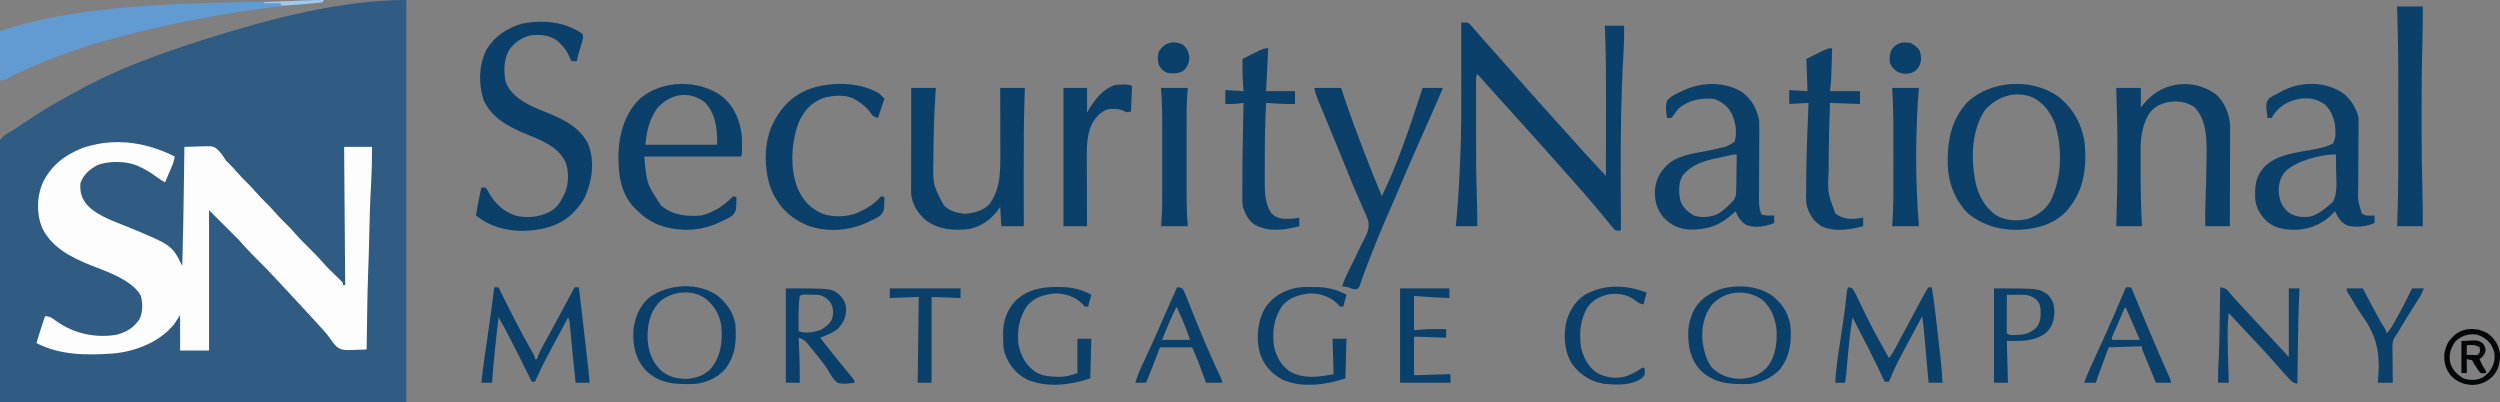 <?xml version="1.0" encoding="UTF-8"?>
<svg xmlns="http://www.w3.org/2000/svg" version="1.1" width="2332" height="375">
  <rect width="100%" height="100%" fill="#808080" stroke="none"/>
  <path d="M0 0 C0 123.75 0 247.5 0 375 C-125.07 375 -250.14 375 -379 375 C-379.268 334.946 -379.536 294.892 -379.812 253.625 C-379.931 240.978 -380.049 228.33 -380.171 215.299 C-380.23 199.856 -380.23 199.856 -380.241 192.627 C-380.253 187.576 -380.302 182.528 -380.372 177.478 C-380.462 171.034 -380.488 164.592 -380.47 158.146 C-380.474 155.783 -380.5 153.42 -380.55 151.057 C-380.927 132.483 -380.927 132.483 -376.217 127.477 C-373.092 124.8 -369.643 122.906 -366 121 C-363.987 119.635 -361.987 118.252 -360.008 116.84 C-358.051 115.533 -356.09 114.232 -354.125 112.938 C-353.082 112.247 -352.039 111.557 -350.964 110.845 C-343.103 105.668 -335.181 100.655 -327 96 C-326.318 95.612 -325.637 95.224 -324.935 94.824 C-320.408 92.258 -315.858 89.738 -311.289 87.249 C-309.806 86.44 -308.326 85.627 -306.848 84.81 C-269.618 64.258 -229.412 49.868 -189 37 C-187.237 36.438 -187.237 36.438 -185.439 35.865 C-127.79 17.7 -60.905 0 0 0 Z " fill="#305C83" transform="translate(379,0)"></path>
  <path d="M0 0 C-0.598 3.435 -1.475 6.442 -2.848 9.645 C-3.384 10.906 -3.384 10.906 -3.932 12.193 C-4.305 13.058 -4.678 13.922 -5.062 14.812 C-5.44 15.696 -5.817 16.58 -6.205 17.49 C-7.132 19.662 -8.064 21.832 -9 24 C-12.366 22.379 -15.149 20.456 -18.125 18.188 C-23.2 14.467 -28.211 11.461 -34 9 C-34.708 8.68 -35.415 8.361 -36.145 8.031 C-46.325 4.18 -61.683 4.059 -71.895 7.891 C-79.332 11.809 -85.297 16.89 -88 25 C-88.563 33.31 -86.917 39.151 -81.408 45.537 C-71.523 55.811 -55.833 60.691 -43 66 C-2.654 82.692 -2.654 82.692 7 102 C7.776 76.004 8.208 50.005 8.562 24 C8.574 23.185 8.585 22.37 8.596 21.531 C8.734 11.354 8.869 1.177 9 -9 C13.348 -9.177 17.696 -9.284 22.047 -9.379 C23.274 -9.43 24.501 -9.481 25.765 -9.533 C36.009 -9.7 36.009 -9.7 40.335 -6.171 C43.384 -3.119 45.658 0.392 48 4 C49.228 5.312 50.493 6.593 51.812 7.812 C54.101 10.057 56.226 12.378 58.312 14.812 C61.076 18.023 63.986 21.023 67 24 C69.931 26.896 72.764 29.802 75.438 32.938 C78.302 36.289 81.363 39.406 84.5 42.5 C87.595 45.553 90.619 48.623 93.438 51.938 C96.896 55.997 100.658 59.717 104.474 63.437 C107.217 66.132 109.806 68.896 112.312 71.812 C116.316 76.441 120.638 80.712 125 85 C129.941 89.858 134.712 94.753 139.227 100.009 C143.138 104.401 147.437 108.433 151.654 112.527 C152.69 113.546 152.69 113.546 153.746 114.586 C154.372 115.195 154.998 115.804 155.642 116.431 C157 118 157 118 157 120 C157.66 120 158.32 120 159 120 C158.505 56.145 158.505 56.145 158 -9 C166.58 -9 175.16 -9 184 -9 C184.089 2.14 183.825 13.171 183.202 24.29 C182.224 41.935 181.661 59.57 181.342 77.238 C181.172 86.425 180.908 95.597 180.508 104.777 C179.885 119.332 179.674 133.892 179.468 148.457 C179.416 152.032 179.361 155.607 179.307 159.182 C179.201 166.121 179.099 173.061 179 180 C175.148 180.175 171.296 180.281 167.441 180.375 C166.356 180.425 165.27 180.476 164.152 180.527 C158.859 180.624 155.051 180.682 150.859 177.203 C148.246 174.593 146.105 171.673 144.07 168.598 C142.711 166.569 141.147 164.799 139.5 163 C138.969 162.386 138.438 161.773 137.891 161.141 C134.364 157.148 130.722 153.259 127.102 149.352 C124.263 146.288 121.442 143.208 118.625 140.125 C112.756 133.713 106.827 127.357 100.884 121.014 C98.958 118.955 97.035 116.891 95.113 114.828 C87.718 106.909 80.226 99.116 72.491 91.528 C68.072 87.169 64.115 82.702 60 78 C50.76 68.76 41.52 59.52 32 50 C32 93.23 32 136.46 32 181 C23.09 181 14.18 181 5 181 C5 170.11 5 159.22 5 148 C3.02 150.97 1.04 153.94 -1 157 C-14.44 173.127 -36.351 181.719 -56.906 183.684 C-81.224 185.462 -106.885 185.592 -129 174 C-126.565 165.588 -123.799 157.296 -121 149 C-116.145 149 -114.157 150.813 -110.438 153.562 C-94.138 165.063 -75.004 169.318 -55.332 166.469 C-45.631 164.206 -38.825 160.254 -33 152 C-29.689 145.511 -29.616 136.453 -31.77 129.523 C-32.981 127.374 -34.282 125.77 -36 124 C-36.601 123.372 -37.201 122.744 -37.82 122.098 C-48.918 112.054 -64.609 106.898 -78.312 101.438 C-96.645 94.078 -115.251 84.729 -123.984 65.875 C-128.933 53.549 -128.652 37.821 -123.59 25.594 C-116.012 8.948 -103.238 -1.059 -86.488 -7.785 C-81.07 -9.672 -75.644 -10.993 -70 -12 C-69.269 -12.131 -68.538 -12.263 -67.785 -12.398 C-44.209 -15.747 -21.01 -10.609 0 0 Z " fill="#FDFDFE" transform="translate(163,146)"></path>
  <path d="M0 0 C5.78 -0.145 5.78 -0.145 7.763 1.158 C8.232 1.694 8.701 2.229 9.184 2.781 C9.715 3.372 10.246 3.963 10.794 4.571 C11.608 5.526 11.608 5.526 12.438 6.5 C13.296 7.466 13.296 7.466 14.171 8.452 C15.796 10.288 17.4 12.142 19 14 C19.687 14.779 20.374 15.557 21.082 16.359 C22.171 17.593 23.253 18.833 24.328 20.078 C26.358 22.411 28.428 24.705 30.5 27 C33.764 30.617 36.988 34.264 40.188 37.938 C42.272 40.31 44.384 42.656 46.5 45 C49.764 48.617 52.988 52.264 56.188 55.938 C59.034 59.177 61.931 62.37 64.82 65.57 C66.691 67.656 68.539 69.758 70.375 71.875 C73.829 75.843 77.39 79.708 80.953 83.578 C84.066 86.964 87.112 90.399 90.125 93.875 C92.546 96.618 95.022 99.309 97.5 102 C100.539 105.3 103.562 108.609 106.5 112 C111.219 117.436 116.121 122.707 121 128 C122.102 129.197 123.203 130.393 124.305 131.59 C125.391 132.768 126.476 133.947 127.562 135.125 C128.331 135.96 128.331 135.96 129.116 136.811 C131.049 138.906 132.985 140.985 135 143 C135.023 129.471 135.041 115.942 135.052 102.414 C135.057 96.128 135.064 89.842 135.075 83.557 C135.123 56.686 135.156 29.85 134 3 C139.94 3 145.88 3 152 3 C152.142 11.887 151.897 20.657 151.344 29.527 C149.08 67.029 148.737 104.434 148.812 142 C148.815 143.285 148.818 144.571 148.82 145.895 C148.855 161.93 148.915 177.965 149 194 C146.657 194.149 146.657 194.149 144 194 C142.044 192.139 140.509 190.427 138.875 188.312 C137.903 187.109 136.93 185.906 135.957 184.703 C135.465 184.085 134.974 183.467 134.467 182.83 C132.22 180.028 129.892 177.296 127.562 174.562 C126.65 173.485 125.737 172.406 124.824 171.328 C117.652 162.871 110.463 154.441 103.012 146.227 C101.153 144.169 99.321 142.092 97.5 140 C94.863 136.972 92.19 133.981 89.5 131 C86.81 128.019 84.137 125.028 81.5 122 C77.389 117.283 73.193 112.644 69 108 C67.5 106.334 66 104.667 64.5 103 C63.758 102.175 63.015 101.35 62.25 100.5 C58.875 96.75 58.875 96.75 55.5 93 C54.382 91.759 54.382 91.759 53.242 90.492 C51.767 88.853 50.293 87.212 48.82 85.57 C44.699 80.98 40.551 76.416 36.375 71.875 C32.785 67.97 29.244 64.031 25.77 60.023 C22.227 55.973 18.607 51.992 15 48 C13.394 51.213 13.862 54.712 13.871 58.24 C13.869 59.095 13.867 59.949 13.865 60.829 C13.861 63.679 13.864 66.529 13.867 69.379 C13.867 71.382 13.866 73.385 13.864 75.388 C13.863 79.616 13.865 83.844 13.87 88.072 C13.875 93.388 13.872 98.704 13.866 104.02 C13.846 125.734 13.975 147.416 14.786 169.117 C15.036 176.081 15.035 183.032 15 190 C8.4 190 1.8 190 -5 190 C-4.567 185.483 -4.567 185.483 -4.125 180.875 C-3.154 170.075 -2.51 159.264 -1.938 148.438 C-1.897 147.697 -1.857 146.957 -1.816 146.195 C-1.559 141.399 -1.33 136.602 -1.122 131.804 C-1.038 129.884 -0.952 127.964 -0.863 126.044 C0.266 101.054 0.119 76.058 0.069 51.047 C0.058 45.274 0.054 39.5 0.049 33.727 C0.038 22.484 0.021 11.242 0 0 Z " fill="#0B406B" transform="translate(1363,21)"></path>
  <path d="M0 0 C1.098 1.688 1.098 1.688 0.91 4.465 C0.077 7.77 -0.86 11.005 -1.902 14.25 C-3.12 18.05 -4.2 21.757 -4.902 25.688 C-6.552 25.688 -8.202 25.688 -9.902 25.688 C-10.277 24.879 -10.653 24.071 -11.039 23.238 C-14.862 15.163 -14.862 15.163 -20.902 8.688 C-22.047 7.636 -22.047 7.636 -23.215 6.562 C-30.961 1.158 -38.673 0.782 -47.902 1.688 C-56.28 3.54 -63.597 8.647 -68.316 15.844 C-72.882 24.646 -73.21 35 -71.324 44.645 C-67.427 55.895 -57.429 62.492 -47.211 67.609 C-42.496 69.812 -37.661 71.731 -32.84 73.688 C-17.103 80.088 -1.043 87.736 6.203 104.199 C11.944 120.17 9.392 137.612 2.605 152.871 C0.029 157.684 -3.202 161.694 -6.902 165.688 C-7.473 166.313 -8.044 166.938 -8.633 167.582 C-21.294 179.964 -38.853 183.859 -55.965 184.062 C-72.076 183.87 -86.189 179.783 -98.902 169.688 C-98.166 163.972 -97.052 158.382 -95.84 152.75 C-95.56 151.438 -95.56 151.438 -95.275 150.1 C-94.82 147.962 -94.361 145.825 -93.902 143.688 C-92.582 143.688 -91.262 143.688 -89.902 143.688 C-88.445 145.594 -88.445 145.594 -87.09 148.188 C-80.977 158.98 -72.698 166.625 -60.574 170.215 C-48.435 172.362 -36.98 170.95 -26.59 164.062 C-22.084 160.397 -19.443 155.847 -16.902 150.688 C-16.39 149.674 -16.39 149.674 -15.867 148.641 C-12.389 140.292 -12.08 127.957 -15.527 119.562 C-16.62 117.528 -16.62 117.528 -17.902 115.688 C-18.303 115.079 -18.704 114.471 -19.117 113.844 C-27.269 103.07 -41.934 98.042 -54.031 92.938 C-69.688 86.314 -84.754 78.047 -91.902 61.688 C-96.722 46.315 -96.291 30.193 -89.43 15.543 C-81.879 2.779 -70.223 -5.171 -56.09 -9.188 C-36.938 -13.073 -16.334 -11.27 0 0 Z " fill="#0B406B" transform="translate(542.902,31.312)"></path>
  <path d="M0 0 C14.466 11.118 22.691 26.472 25.066 44.578 C26.964 65.989 24.285 86.962 10.383 104.148 C9.76 104.921 9.138 105.693 8.496 106.488 C-2.701 118.966 -18.58 123.392 -34.77 124.457 C-52.605 125.216 -69.316 120.88 -83.367 109.586 C-96.053 97.436 -102.286 80.54 -102.82 63.18 C-103.129 41.353 -99.687 22.186 -84.492 5.523 C-62.69 -15.062 -24.432 -17.284 0 0 Z M-67.805 12.461 C-80.584 31.409 -81.257 57.519 -77.03 79.408 C-74.223 92.281 -68.757 102.847 -58.02 110.672 C-49.258 116.057 -38.51 116.645 -28.594 114.492 C-19.446 111.52 -11.996 106.096 -6.961 97.844 C3.822 76.215 4.323 48.484 -2.719 25.562 C-6.871 14.927 -13.514 5.883 -23.93 0.773 C-40.705 -5.341 -56.052 0.037 -67.805 12.461 Z " fill="#0B406B" transform="translate(1919.617,89.852)"></path>
  <path d="M0 0 C8.032 7.171 12.373 17.757 13.18 28.369 C13.244 30.89 13.248 33.404 13.227 35.926 C13.227 36.873 13.228 37.821 13.228 38.797 C13.227 41.897 13.211 44.997 13.195 48.098 C13.192 50.26 13.189 52.421 13.187 54.583 C13.179 60.25 13.16 65.917 13.137 71.583 C13.117 77.375 13.108 83.167 13.098 88.959 C13.076 100.306 13.041 111.653 13 123 C5.41 123 -2.18 123 -10 123 C-10.079 114.338 -10.018 105.729 -9.641 97.075 C-9.132 85.319 -8.839 73.569 -8.768 61.803 C-8.756 60.171 -8.739 58.538 -8.717 56.906 C-8.515 41.546 -8.608 23.718 -20 12 C-27.982 6.467 -36.267 5.862 -45.727 7.461 C-53.247 9.44 -58.754 12.465 -62.98 19.117 C-69.192 30.487 -70.31 41.328 -70.23 54.172 C-70.23 55.411 -70.23 56.651 -70.229 57.928 C-70.226 60.543 -70.218 63.159 -70.206 65.774 C-70.188 69.697 -70.185 73.62 -70.186 77.543 C-70.164 92.726 -69.771 107.836 -69 123 C-76.92 123 -84.84 123 -93 123 C-92.929 121.067 -92.859 119.134 -92.786 117.143 C-92.15 98.948 -91.839 80.779 -91.87 62.573 C-91.875 59.179 -91.872 55.785 -91.866 52.392 C-91.838 32.909 -92.288 13.469 -93 -6 C-85.41 -6 -77.82 -6 -70 -6 C-70 -0.06 -70 5.88 -70 12 C-68.391 10.144 -66.782 8.287 -65.125 6.375 C-48.325 -12.253 -20.275 -14.899 0 0 Z " fill="#0B406B" transform="translate(2067,88)"></path>
  <path d="M0 0 C7.59 0 15.18 0 23 0 C22.856 2.163 22.711 4.326 22.562 6.555 C21.406 24.802 20.769 43.029 20.7 61.314 C20.692 63.506 20.678 65.698 20.659 67.89 C20.206 90.381 20.206 90.381 30.527 109.715 C36.031 115.012 42.377 116.584 49.812 117.438 C57.674 117.07 66.791 114.564 72.508 108.961 C83.723 94.223 83.154 76.758 83.098 59.18 C83.096 57.468 83.094 55.756 83.093 54.043 C83.09 49.569 83.08 45.094 83.069 40.619 C83.058 36.04 83.054 31.462 83.049 26.883 C83.038 17.922 83.021 8.961 83 0 C90.59 0 98.18 0 106 0 C105.929 2.033 105.857 4.066 105.783 6.161 C104.944 31.304 104.877 56.429 104.931 81.583 C104.942 86.955 104.946 92.327 104.951 97.699 C104.962 108.133 104.979 118.566 105 129 C98.07 129 91.14 129 84 129 C83.505 120.09 83.505 120.09 83 111 C82.01 112.361 81.02 113.722 80 115.125 C73.425 123.552 64.335 129.652 53.738 131.684 C39.23 133.36 24.927 132.196 13 123 C5.79 116.489 0.471 107.87 -0.123 97.946 C-0.122 97.212 -0.121 96.479 -0.12 95.723 C-0.122 94.876 -0.123 94.029 -0.124 93.156 C-0.121 92.235 -0.117 91.315 -0.114 90.366 C-0.114 89.39 -0.114 88.414 -0.114 87.409 C-0.113 84.184 -0.105 80.959 -0.098 77.734 C-0.096 75.498 -0.094 73.262 -0.093 71.025 C-0.09 65.14 -0.08 59.255 -0.069 53.369 C-0.058 47.363 -0.054 41.357 -0.049 35.352 C-0.038 23.568 -0.021 11.784 0 0 Z " fill="#0B406B" transform="translate(850,82)"></path>
  <path d="M0 0 C11.569 9.537 16.932 22.531 18.562 37.219 C18.691 40.158 18.703 43.09 18.688 46.031 C18.691 46.794 18.695 47.556 18.699 48.342 C18.689 53.965 18.689 53.965 17.562 56.219 C-12.137 56.219 -41.837 56.219 -72.438 56.219 C-70.243 81.542 -70.243 81.542 -56.75 102.031 C-45.75 110.997 -33.103 112.368 -19.438 111.219 C-15.468 110.358 -12.062 109.031 -8.438 107.219 C-7.674 106.868 -6.911 106.517 -6.125 106.156 C0.343 102.922 5.373 98.191 10.562 93.219 C12.047 93.714 12.047 93.714 13.562 94.219 C13.345 107.22 13.345 107.22 9.473 111.562 C6.583 113.43 3.718 114.846 0.562 116.219 C-0.589 116.77 -1.74 117.322 -2.926 117.891 C-20.841 126.114 -39.822 126.61 -58.438 120.219 C-67.252 116.795 -73.826 111.925 -80.438 105.219 C-81.012 104.654 -81.587 104.09 -82.18 103.508 C-95.163 89.717 -96.95 70.535 -96.526 52.584 C-95.848 34.542 -89.895 14.87 -76.438 2.219 C-55.773 -15.552 -21.675 -15.839 0 0 Z M-60.438 11.219 C-67.772 21.703 -70.293 32.627 -71.438 45.219 C-49.328 45.219 -27.218 45.219 -4.438 45.219 C-4.438 30.079 -5.513 16.456 -16.438 5.219 C-31.664 -5.675 -48.353 -2.184 -60.438 11.219 Z " fill="#0B406B" transform="translate(673.438,89.781)"></path>
  <path d="M0 0 C8.789 6.709 13.805 15.848 15.562 26.75 C15.64 29.36 15.669 31.941 15.644 34.55 C15.641 35.32 15.638 36.09 15.635 36.883 C15.628 38.549 15.618 40.215 15.607 41.88 C15.59 44.521 15.579 47.161 15.571 49.801 C15.547 57.307 15.511 64.812 15.467 72.317 C15.44 76.913 15.423 81.51 15.412 86.106 C15.405 87.853 15.396 89.6 15.382 91.347 C15.362 93.795 15.355 96.243 15.351 98.691 C15.338 99.763 15.338 99.763 15.325 100.858 C15.334 105.563 15.887 109.387 17.562 113.75 C20.445 114.711 22.261 114.856 25.25 114.812 C26.058 114.803 26.866 114.794 27.699 114.785 C28.314 114.774 28.929 114.762 29.562 114.75 C29.562 117.06 29.562 119.37 29.562 121.75 C21.406 125.068 12.102 126.757 3.562 123.625 C-1.652 120.366 -4.278 116.515 -6.438 110.75 C-6.994 111.269 -7.551 111.789 -8.125 112.324 C-20.549 123.678 -31.88 128.112 -48.824 127.969 C-59.084 127.348 -66.414 124.046 -73.562 116.688 C-80.15 108.951 -82.108 100.951 -81.762 90.898 C-80.65 80.102 -76.268 72.61 -68.004 65.633 C-57.689 58.065 -44.576 56.749 -32.331 54.332 C-28.307 53.523 -24.305 52.642 -20.312 51.688 C-19.114 51.408 -17.915 51.128 -16.68 50.84 C-13.069 49.626 -10.43 48.099 -7.438 45.75 C-4.653 37.396 -6.611 27.275 -10.25 19.438 C-13.914 12.742 -19.538 8.297 -26.812 6 C-38.766 4.862 -49.856 7.098 -59.438 14.75 C-61.426 17.081 -63.186 19.432 -64.867 21.992 C-65.385 22.572 -65.904 23.152 -66.438 23.75 C-67.757 23.75 -69.078 23.75 -70.438 23.75 C-71.259 18.435 -72.073 12.976 -70.438 7.75 C-66.99 3.268 -61.482 0.999 -56.438 -1.25 C-55.5 -1.697 -54.563 -2.145 -53.598 -2.605 C-36.759 -9.974 -15.641 -10.141 0 0 Z M-19.75 60.438 C-20.98 60.682 -22.211 60.926 -23.479 61.178 C-36.034 63.798 -47.511 67.19 -55.812 77.449 C-60.152 84.396 -59.522 93.746 -57.848 101.473 C-55.537 107.681 -50.969 111.327 -45.438 114.75 C-38.056 117.211 -29.921 116.394 -22.891 113.219 C-18.17 110.393 -14.237 106.703 -10.438 102.75 C-9.744 102.068 -9.051 101.386 -8.336 100.683 C-5.697 96.606 -5.835 93.274 -5.828 88.512 C-5.812 87.631 -5.795 86.75 -5.778 85.843 C-5.73 83.041 -5.708 80.24 -5.688 77.438 C-5.659 75.533 -5.629 73.629 -5.598 71.725 C-5.524 67.066 -5.474 62.409 -5.438 57.75 C-10.12 57.75 -15.184 59.492 -19.75 60.438 Z " fill="#0B406B" transform="translate(1625.438,86.25)"></path>
  <path d="M0 0 C6.624 6.064 11.258 13.115 13 22 C13.074 24.562 13.095 27.094 13.066 29.655 C13.059 30.805 13.059 30.805 13.052 31.977 C13.041 33.64 13.029 35.302 13.014 36.964 C12.992 39.6 12.978 42.237 12.966 44.873 C12.933 52.369 12.891 59.865 12.829 67.361 C12.791 71.95 12.768 76.538 12.754 81.127 C12.746 82.87 12.733 84.612 12.713 86.355 C12.413 99.011 12.413 99.011 16 111 C19.204 113.136 20.019 113.231 23.688 113.125 C24.496 113.107 25.304 113.089 26.137 113.07 C26.752 113.047 27.366 113.024 28 113 C28 115.31 28 117.62 28 120 C20.113 123.38 10.901 124.624 2.516 122.316 C-3.638 119.529 -6.088 114.875 -9 109 C-9.366 109.424 -9.732 109.848 -10.109 110.285 C-19.148 120.077 -30.494 125.288 -43.703 126.277 C-54.244 126.544 -63.868 125.648 -72.219 118.734 C-79.068 112.065 -83.327 104.782 -83.469 95.136 C-83.458 94.328 -83.448 93.52 -83.438 92.688 C-83.429 91.847 -83.421 91.006 -83.412 90.139 C-83.152 80.559 -80.572 73.722 -73.887 66.742 C-62.614 56.333 -45.973 54.369 -31.401 51.875 C-24.407 50.638 -17.393 49.21 -11 46 C-7.539 40.808 -8.395 34.071 -9 28 C-10.495 20.582 -13.028 13.892 -19 9 C-23.035 6.415 -27.195 4.469 -32 4 C-32.915 3.905 -32.915 3.905 -33.848 3.809 C-43.359 3.273 -53.027 6.316 -60.348 12.414 C-63.349 15.295 -66.124 18.248 -68 22 C-69.32 22 -70.64 22 -72 22 C-73.515 7.976 -73.515 7.976 -70.125 3.555 C-67.501 1.726 -64.901 0.343 -62 -1 C-60.778 -1.698 -60.778 -1.698 -59.531 -2.41 C-41.362 -12.527 -16.86 -12.645 0 0 Z M-55.41 72.066 C-60.446 78.191 -61.631 84.242 -61.312 92.074 C-60.523 99.464 -58.471 104.541 -52.871 109.559 C-46.465 114.494 -39.802 114.897 -32 114 C-24.971 112.123 -19.396 107.727 -14 103 C-13.01 102.134 -12.02 101.267 -11 100.375 C-5.944 91.843 -7.871 78.852 -7.938 69.188 C-7.942 67.911 -7.947 66.634 -7.951 65.318 C-7.963 62.212 -7.979 59.106 -8 56 C-22.165 56 -45.056 61.888 -55.41 72.066 Z " fill="#0B406B" transform="translate(2187,88)"></path>
  <path d="M0 0 C-0.33 0.66 -0.66 1.32 -1 2 C-3.47 2.385 -5.856 2.639 -8.344 2.824 C-9.954 2.963 -11.564 3.102 -13.175 3.241 C-14.039 3.313 -14.903 3.385 -15.794 3.459 C-53.802 6.667 -91.627 12.403 -129 20 C-129.736 20.15 -130.471 20.299 -131.229 20.453 C-187.387 31.937 -245.365 47.389 -296.516 73.816 C-299 75 -299 75 -302 75 C-302 59.82 -302 44.64 -302 29 C-215.473 0.158 -108.055 3.82 -14.746 0.332 C-13.828 0.298 -12.91 0.264 -11.964 0.228 C-7.974 0.085 -3.994 -0.044 0 0 Z " fill="#619BD2" transform="translate(302,0)"></path>
  <path d="M0 0 C8.25 0 16.5 0 25 0 C25.646 1.958 26.292 3.916 26.957 5.934 C33.093 24.355 39.771 42.531 46.812 60.625 C47.216 61.662 47.619 62.7 48.035 63.769 C52.888 76.236 57.85 88.652 63 101 C77.234 71.516 87.794 40.494 97.894 9.399 C98.915 6.261 99.957 3.13 101 0 C107.27 0 113.54 0 120 0 C114.798 12.297 109.445 24.511 103.97 36.688 C96.455 53.406 89.132 70.195 81.958 87.061 C79.47 92.907 76.962 98.744 74.449 104.578 C60.3 136.991 60.3 136.991 47.477 169.938 C47.069 171.061 46.662 172.184 46.242 173.341 C45.476 175.474 44.724 177.612 43.99 179.756 C43.654 180.695 43.319 181.634 42.973 182.602 C42.687 183.43 42.4 184.258 42.106 185.112 C41 187 41 187 39.025 187.83 C36.268 188.062 34.53 187.084 32 186 C30.008 185.624 28.008 185.28 26 185 C27.422 180.378 29.298 176.11 31.449 171.793 C32.14 170.386 32.831 168.979 33.521 167.572 C34.594 165.398 35.669 163.224 36.746 161.052 C38.861 156.778 40.926 152.484 42.953 148.167 C44.009 145.982 45.133 143.843 46.267 141.698 C49.401 135.479 51.972 130.186 50.016 123.137 C48.781 119.656 47.255 116.342 45.688 113 C45.026 111.471 44.37 109.94 43.72 108.406 C42.295 105.061 40.84 101.731 39.364 98.409 C36.845 92.697 34.488 86.925 32.152 81.137 C31.742 80.12 31.331 79.104 30.909 78.057 C30.07 75.979 29.232 73.901 28.393 71.823 C26.286 66.613 24.154 61.414 22.02 56.215 C21.392 54.685 21.392 54.685 20.751 53.124 C18.297 47.148 15.836 41.176 13.368 35.206 C11.866 31.574 10.368 27.941 8.869 24.307 C7.837 21.808 6.799 19.312 5.76 16.815 C5.138 15.309 4.516 13.803 3.895 12.297 C3.613 11.625 3.332 10.954 3.042 10.262 C1.611 6.778 0.748 3.741 0 0 Z " fill="#0B406B" transform="translate(1226,82)"></path>
  <path d="M0 0 C1.65 1.65 3.3 3.3 5 5 C3.02 10.94 1.04 16.88 -1 23 C-5.489 21.878 -5.694 21.479 -8.125 17.875 C-12.013 12.647 -16.412 9.289 -22 6 C-22.612 5.638 -23.225 5.276 -23.855 4.902 C-32.174 0.954 -43.839 2.008 -52.438 4.562 C-62.774 8.596 -69.013 15.181 -74 25 C-81.856 43.56 -83.55 68.859 -76.251 87.959 C-71.389 99.409 -64.668 107.172 -53.184 112.168 C-43.461 115.873 -30.569 115.461 -20.938 111.875 C-18.934 110.969 -16.952 110.012 -15 109 C-14.086 108.531 -13.172 108.062 -12.23 107.578 C-6.649 104.465 -2.251 100.758 2 96 C3.485 96.495 3.485 96.495 5 97 C4.782 110.001 4.782 110.001 0.91 114.344 C-1.98 116.211 -4.844 117.628 -8 119 C-9.151 119.552 -10.302 120.103 -11.488 120.672 C-28.345 128.409 -47.171 129.602 -65 124 C-82.292 117.124 -93.25 106.853 -100.746 89.492 C-107.507 70.663 -107.761 46.974 -99.284 28.722 C-91.446 12.825 -80.233 1.27 -63.146 -4.642 C-43.351 -10.896 -18.322 -10.462 0 0 Z " fill="#0B406B" transform="translate(820,87)"></path>
  <path d="M0 0 C7.92 0 15.84 0 24 0 C24.044 11.844 23.925 23.656 23.58 35.493 C22.987 56.191 22.843 76.878 22.87 97.584 C22.875 102.097 22.872 106.61 22.866 111.123 C22.844 131.767 23.051 152.391 23.651 173.028 C23.956 183.691 24.042 194.332 24 205 C16.08 205 8.16 205 0 205 C0.071 203.334 0.141 201.668 0.214 199.951 C1.346 169.966 1.152 139.959 1.129 109.958 C1.125 104.598 1.126 99.238 1.13 93.878 C1.214 46.929 1.214 46.929 0 0 Z " fill="#0B406B" transform="translate(2236,6)"></path>
  <path d="M0 0 C-0.66 13.2 -1.32 26.4 -2 40 C6.91 40 15.82 40 25 40 C25 43.96 25 47.92 25 52 C15.932 52.112 7.036 51.674 -2 51 C-2.819 68.543 -3.186 86.058 -3.185 103.62 C-3.188 107.553 -3.206 111.485 -3.225 115.418 C-3.228 117.956 -3.23 120.493 -3.23 123.031 C-3.238 124.189 -3.245 125.346 -3.252 126.538 C-3.225 136.187 -2.543 145.78 3 154 C8.427 159.162 12.857 159.154 20.035 159.102 C23.098 158.997 26.007 158.665 29 158 C29 160.64 29 163.28 29 166 C15.296 169.547 0.784 171.773 -12.211 164.816 C-18.342 160.793 -21.251 155.209 -23.549 148.366 C-24.22 144.849 -24.142 141.344 -24.133 137.777 C-24.135 136.527 -24.135 136.527 -24.137 135.252 C-24.139 132.48 -24.132 129.709 -24.125 126.938 C-24.124 125.988 -24.123 125.038 -24.122 124.06 C-24.096 99.702 -23.561 75.351 -23 51 C-24.895 51.244 -24.895 51.244 -26.828 51.494 C-31.259 52.066 -35.534 52.07 -40 52 C-40 47.71 -40 43.42 -40 39 C-34.39 39.33 -28.78 39.66 -23 40 C-23.247 36.752 -23.247 36.752 -23.5 33.438 C-24.057 25.616 -24.1 17.84 -24 10 C-21.814 8.893 -19.626 7.79 -17.438 6.688 C-16.828 6.379 -16.219 6.07 -15.592 5.752 C-4.148 0 -4.148 0 0 0 Z " fill="#0B406B" transform="translate(1183,45)"></path>
  <path d="M0 0 C-0.119 4.25 -0.244 8.5 -0.372 12.75 C-0.415 14.192 -0.457 15.634 -0.497 17.076 C-0.556 19.164 -0.619 21.252 -0.684 23.34 C-0.72 24.591 -0.757 25.843 -0.795 27.133 C-1.023 31.434 -1.524 35.718 -2 40 C7.24 40 16.48 40 26 40 C26 43.96 26 47.92 26 52 C12.14 51.505 12.14 51.505 -2 51 C-2.668 69.716 -3.123 88.405 -3.177 107.133 C-3.184 109.236 -3.194 111.338 -3.208 113.441 C-4.247 134.702 -4.247 134.702 3 154 C9.751 159.373 15.902 159.625 24.211 158.773 C25.812 158.545 27.407 158.277 29 158 C29 160.64 29 163.28 29 166 C16.299 169.243 2.402 171.686 -10 166 C-17.358 161.178 -20.968 155.545 -23.531 147.291 C-24.726 141.459 -24.193 135.194 -24.188 129.25 C-24.188 128.451 -24.189 127.651 -24.19 126.827 C-24.187 101.539 -23.022 76.264 -22 51 C-27.94 51.33 -33.88 51.66 -40 52 C-40 47.71 -40 43.42 -40 39 C-34.39 39.33 -28.78 39.66 -23 40 C-23.33 30.1 -23.66 20.2 -24 10 C-21.834 8.907 -19.669 7.814 -17.438 6.688 C-16.77 6.349 -16.103 6.011 -15.416 5.663 C-4.141 0 -4.141 0 0 0 Z " fill="#0B406B" transform="translate(1709,45)"></path>
  <path d="M0 0 C0.95 -0.003 1.9 -0.005 2.879 -0.008 C5.438 0.125 5.438 0.125 8.438 1.125 C8.107 9.045 7.777 16.965 7.438 25.125 C3.438 26.125 3.438 26.125 0.938 24.688 C-4.233 22.379 -8.987 22.348 -14.562 23.125 C-21.709 25.871 -26.42 31.493 -29.75 38.25 C-34.246 49.436 -33.835 61.302 -33.758 73.141 C-33.754 74.85 -33.751 76.559 -33.749 78.268 C-33.742 82.727 -33.722 87.185 -33.7 91.643 C-33.679 96.209 -33.67 100.774 -33.66 105.34 C-33.639 114.268 -33.604 123.197 -33.562 132.125 C-40.822 132.125 -48.083 132.125 -55.562 132.125 C-55.562 89.555 -55.562 46.985 -55.562 3.125 C-48.303 3.125 -41.042 3.125 -33.562 3.125 C-33.562 10.715 -33.562 18.305 -33.562 26.125 C-32.614 24.516 -31.665 22.907 -30.688 21.25 C-25.182 12.613 -17.826 3.728 -7.715 0.543 C-5.107 0.037 -2.656 -0.007 0 0 Z " fill="#0B406B" transform="translate(1047.562,78.875)"></path>
  <path d="M0 0 C1.77 0.077 1.77 0.077 4 1 C5.425 3.254 6.564 5.362 7.688 7.762 C8.027 8.456 8.366 9.15 8.716 9.865 C9.444 11.358 10.166 12.854 10.883 14.352 C12.753 18.261 14.668 22.149 16.578 26.039 C16.956 26.812 17.334 27.584 17.723 28.38 C20.905 34.866 24.258 41.238 27.75 47.562 C28.214 48.403 28.678 49.244 29.156 50.11 C30.432 52.41 31.715 54.705 33 57 C33.943 58.696 34.886 60.393 35.828 62.09 C36.245 62.84 36.662 63.59 37.091 64.363 C37.541 65.173 37.541 65.173 38 66 C40.167 63.231 41.945 60.439 43.609 57.344 C44.109 56.417 44.61 55.49 45.125 54.536 C45.661 53.534 46.197 52.532 46.75 51.5 C47.313 50.456 47.876 49.411 48.455 48.335 C51.308 43.036 54.146 37.729 56.978 32.419 C57.978 30.544 58.979 28.669 59.979 26.795 C61.256 24.405 62.528 22.013 63.798 19.619 C66.558 14.441 69.347 9.277 72.254 4.18 C72.712 3.37 73.171 2.56 73.643 1.726 C74.091 1.156 74.539 0.587 75 0 C75.99 0 76.98 0 78 0 C79.45 9.008 80.654 18.022 81.691 27.086 C81.917 29.036 81.917 29.036 82.146 31.025 C82.462 33.756 82.775 36.487 83.087 39.219 C83.481 42.673 83.882 46.127 84.283 49.581 C84.673 52.937 85.057 56.293 85.441 59.648 C85.583 60.865 85.725 62.081 85.871 63.334 C86.84 71.881 87.493 80.414 88 89 C83.71 89 79.42 89 75 89 C74.854 87.371 74.708 85.741 74.557 84.062 C74.013 78.003 73.466 71.945 72.919 65.886 C72.682 63.266 72.447 60.646 72.212 58.027 C71.873 54.256 71.533 50.485 71.191 46.715 C71.087 45.548 70.983 44.381 70.876 43.179 C70.383 37.759 69.846 32.377 69 27 C64.488 35.411 64.488 35.411 59.982 43.825 C59.64 44.466 59.297 45.107 58.944 45.767 C58.255 47.055 57.565 48.344 56.876 49.633 C55.009 53.121 53.134 56.605 51.246 60.082 C46.324 69.191 41.998 78.449 38 88 C36.68 88 35.36 88 34 88 C33.766 87.497 33.533 86.994 33.292 86.476 C24.064 66.711 14.027 47.367 4 28 C1.719 42.446 0.203 56.875 -0.997 71.445 C-1.057 72.164 -1.117 72.882 -1.179 73.623 C-1.341 75.592 -1.5 77.562 -1.659 79.531 C-1.973 82.724 -2.43 85.844 -3 89 C-5.97 89 -8.94 89 -12 89 C-11.47 75.126 -9.124 61.459 -7.062 47.75 C-6.341 42.933 -5.623 38.115 -4.91 33.297 C-4.739 32.145 -4.568 30.993 -4.392 29.806 C-3.29 22.274 -2.329 14.74 -1.592 7.163 C-1.097 2.195 -1.097 2.195 0 0 Z " fill="#0B406B" transform="translate(1724,268)"></path>
  <path d="M0 0 C1.32 0 2.64 0 4 0 C4.452 0.915 4.904 1.83 5.37 2.772 C14.671 21.569 24.023 40.297 34.436 58.511 C34.895 59.321 35.355 60.131 35.828 60.965 C36.245 61.692 36.662 62.419 37.091 63.168 C38 65 38 65 38 67 C38.66 67 39.32 67 40 67 C40.223 66.209 40.446 65.417 40.676 64.602 C42.399 59.914 44.756 55.728 47.188 51.375 C48.268 49.419 49.347 47.462 50.426 45.504 C51.002 44.46 51.577 43.416 52.17 42.34 C55.449 36.355 58.66 30.333 61.875 24.312 C66.214 16.188 70.574 8.077 75 0 C76.32 0 77.64 0 79 0 C80.158 9.98 81.314 19.96 82.469 29.94 C83.005 34.575 83.541 39.21 84.079 43.845 C84.599 48.325 85.118 52.806 85.635 57.286 C85.832 58.988 86.03 60.69 86.228 62.392 C87.257 71.254 88.245 80.109 89 89 C84.71 89 80.42 89 76 89 C74.905 79.455 73.873 69.908 72.965 60.344 C72.838 59.009 72.838 59.009 72.708 57.648 C72.361 53.992 72.015 50.336 71.675 46.679 C71.421 43.963 71.162 41.247 70.902 38.531 C70.826 37.701 70.75 36.871 70.672 36.016 C70.349 31.876 70.349 31.876 69 28 C68 29.866 67 31.732 66 33.598 C65.689 34.179 65.377 34.76 65.056 35.358 C63.34 38.561 61.624 41.764 59.91 44.968 C54.015 55.984 54.015 55.984 51.504 60.602 C46.639 69.571 42.265 78.734 38 88 C37.01 88 36.02 88 35 88 C34.507 87.009 34.014 86.018 33.506 84.997 C22.459 62.691 22.459 62.691 11.062 40.562 C10.681 39.839 10.3 39.115 9.907 38.37 C8.034 34.85 6.063 31.411 4 28 C1.657 48.313 -0.559 68.599 -2 89 C-5.3 89 -8.6 89 -12 89 C-10.401 74.406 -8.273 59.904 -6.107 45.385 C-3.859 30.28 -1.828 15.161 0 0 Z " fill="#0B406B" transform="translate(461,268)"></path>
  <path d="M0 0 C8.25 0 16.5 0 25 0 C24.838 2.004 24.675 4.008 24.508 6.072 C23.755 16.653 23.856 27.246 23.867 37.848 C23.867 40.035 23.866 42.222 23.864 44.409 C23.863 48.968 23.865 53.528 23.87 58.087 C23.875 63.896 23.872 69.704 23.866 75.512 C23.862 80.021 23.864 84.529 23.866 89.038 C23.867 91.178 23.866 93.318 23.864 95.459 C23.854 106.699 24.013 117.796 25 129 C16.75 129 8.5 129 0 129 C0.162 126.986 0.325 124.972 0.492 122.896 C1.231 112.494 1.145 102.083 1.133 91.66 C1.133 89.523 1.134 87.385 1.136 85.248 C1.137 80.791 1.135 76.334 1.13 71.877 C1.125 66.208 1.128 60.539 1.134 54.87 C1.138 50.462 1.136 46.055 1.134 41.648 C1.133 39.559 1.134 37.471 1.136 35.382 C1.147 23.537 0.881 11.815 0 0 Z " fill="#0B406B" transform="translate(1083,82)"></path>
  <path d="M0 0 C8.25 0 16.5 0 25 0 C24.67 3.96 24.34 7.92 24 12 C21.734 50.738 21.778 90.334 25 129 C16.75 129 8.5 129 0 129 C0.162 126.468 0.325 123.935 0.492 121.326 C1.105 110.811 1.146 100.315 1.133 89.785 C1.133 87.794 1.134 85.802 1.136 83.811 C1.137 79.667 1.135 75.523 1.13 71.379 C1.125 66.124 1.128 60.869 1.134 55.614 C1.138 51.51 1.136 47.406 1.134 43.303 C1.133 41.367 1.134 39.432 1.136 37.497 C1.148 24.957 0.754 12.519 0 0 Z " fill="#0B406B" transform="translate(1765,82)"></path>
  <path d="M0 0 C8.262 7.023 14.53 15.79 16.059 26.75 C17.07 42.527 16.293 55.448 6.258 68.34 C-0.92 76.207 -11.797 81.167 -22.414 81.927 C-39.458 82.33 -54.069 82.04 -67.129 69.68 C-77.027 59.235 -79.417 47.604 -79.191 33.535 C-78.395 21.48 -73.979 10.032 -64.941 1.75 C-47.143 -11.712 -18.336 -13.457 0 0 Z M-54.922 5.539 C-63.648 14.88 -65.855 25.809 -65.977 38.375 C-65.435 50.43 -62.204 60.855 -53.379 69.375 C-45.87 75.623 -37.713 77.42 -28.082 77.066 C-19.75 76.227 -12.958 73.702 -6.941 67.75 C2.469 56.228 4.012 43.227 3.059 28.75 C1.546 17.608 -3.172 9.281 -11.891 2.188 C-24.675 -6.774 -43.548 -4.736 -54.922 5.539 Z " fill="#0B406B" transform="translate(669.941,276.25)"></path>
  <path d="M0 0 C9.557 7.276 15.443 15.875 17.625 27.75 C19.101 43.05 17.576 56.973 7.824 69.375 C0.585 77.193 -10.214 82.166 -20.848 82.927 C-37.999 83.333 -52.235 82.92 -65.527 70.785 C-75.665 60.345 -77.791 48.049 -77.594 34.059 C-77.405 28.648 -76.317 23.802 -74.375 18.75 C-74.108 18.047 -73.841 17.345 -73.566 16.621 C-68.549 5.226 -59.624 -0.797 -48.375 -5.25 C-32.718 -10.101 -13.848 -9.032 0 0 Z M-55.055 8.531 C-62.963 18.131 -65.299 30.587 -64.375 42.75 C-63.178 50.576 -61.648 58.003 -57.375 64.75 C-56.839 65.616 -56.303 66.483 -55.75 67.375 C-48.6 74.525 -40.041 77.771 -30.062 78.062 C-19.664 77.848 -11.786 75.261 -4.375 67.75 C4.089 57.234 5.731 43.863 4.625 30.75 C2.829 19.855 -0.608 10.781 -9.375 3.75 C-23.893 -5.761 -43.13 -4.115 -55.055 8.531 Z " fill="#0B406B" transform="translate(1652.375,275.25)"></path>
  <path d="M0 0 C42.833 0 42.833 0 50 6 C54.421 10.469 56.117 14.075 56.25 20.312 C56.138 27.152 53.379 32.352 48.875 37.363 C44.075 41.553 37.859 43.692 32 46 C37.827 53.473 43.703 60.902 49.688 68.25 C50.234 68.922 50.78 69.594 51.343 70.286 C53.756 73.251 56.173 76.212 58.602 79.164 C59.331 80.059 60.061 80.953 60.812 81.875 C61.438 82.636 62.063 83.396 62.707 84.18 C64 86 64 86 64 88 C58.669 88.833 53.252 89.591 48 88 C44.097 84.465 41.735 80.479 39.149 75.933 C37.355 72.915 35.233 70.19 33.062 67.438 C32.656 66.914 32.249 66.391 31.83 65.852 C30.562 64.227 29.283 62.612 28 61 C27.529 60.407 27.057 59.813 26.571 59.202 C25.123 57.394 23.659 55.601 22.188 53.812 C21.743 53.259 21.299 52.706 20.842 52.136 C18.179 48.95 16.004 47.172 12 46 C12.045 46.896 12.045 46.896 12.092 47.81 C12.758 61.219 13.141 74.575 13 88 C8.71 88 4.42 88 0 88 C0 58.96 0 29.92 0 0 Z M13 7 C11.461 17.89 11.902 29.034 12 40 C18.519 42.173 25.567 41.105 32 39 C36.499 36.578 40.541 33.567 43 29 C44.462 23.935 44.595 19.484 42.438 14.625 C40.031 10.504 36.862 8.007 32.324 6.41 C28.831 5.794 25.347 5.856 21.812 5.875 C20.707 5.869 20.707 5.869 19.58 5.863 C15.995 5.537 15.995 5.537 13 7 Z " fill="#0B406B" transform="translate(733,269)"></path>
  <path d="M0 0 C3.822 0.664 5.521 1.033 7.938 4.125 C11.391 8.323 15.026 12.293 18.75 16.25 C23.005 20.789 27.243 25.342 31.438 29.938 C36.303 35.261 41.227 40.528 46.172 45.779 C52.16 52.146 58.07 58.576 64 65 C64 43.88 64 22.76 64 1 C67.3 1 70.6 1 74 1 C73.902 2.891 73.902 2.891 73.801 4.821 C72.96 21.934 72.694 39.045 72.468 56.174 C72.417 60.004 72.361 63.833 72.307 67.662 C72.201 75.108 72.099 82.554 72 90 C68.625 89.263 67.138 88.477 64.793 85.902 C64.21 85.27 63.627 84.637 63.027 83.986 C62.42 83.31 61.813 82.634 61.188 81.938 C60.557 81.249 59.927 80.56 59.278 79.85 C55.735 75.966 52.242 72.04 48.809 68.059 C41.516 59.757 33.857 51.764 26.314 43.691 C20.194 37.141 14.096 30.572 8 24 C7.247 30.23 6.916 36.414 6.938 42.688 C6.939 43.419 6.94 44.15 6.942 44.903 C6.979 53.793 7.238 62.677 7.5 71.562 C7.548 73.268 7.597 74.973 7.645 76.678 C7.761 80.785 7.879 84.893 8 89 C4.7 89 1.4 89 -2 89 C-2.084 82.455 -1.965 76 -1.531 69.469 C-0.747 56.465 -0.658 43.437 -0.468 30.414 C-0.417 26.974 -0.361 23.534 -0.307 20.094 C-0.201 13.396 -0.099 6.698 0 0 Z " fill="#0B406B" transform="translate(2071,268)"></path>
  <path d="M0 0 C1.062 0.004 2.123 0.008 3.217 0.013 C14.01 0.169 22.741 2.044 32.188 7.312 C31.198 10.943 30.207 14.572 29.188 18.312 C28.198 18.312 27.207 18.312 26.188 18.312 C25.039 17.13 23.892 15.946 22.758 14.75 C15.929 8.498 6.561 5.757 -2.586 6.066 C-12.245 7.134 -21.158 9.8 -27.594 17.422 C-35.247 28.301 -36.994 40.244 -35.812 53.312 C-33.561 64.441 -29.182 72.732 -19.812 79.312 C-13.235 83.127 -6.629 83.676 0.812 83.75 C1.6 83.76 2.387 83.77 3.198 83.781 C9.399 83.689 12.925 82.4 19.188 80.312 C19.188 69.752 19.188 59.193 19.188 48.312 C23.477 48.312 27.767 48.312 32.188 48.312 C31.858 60.523 31.527 72.733 31.188 85.312 C12.998 91.376 -9.672 94.336 -27.812 86.312 C-38.464 80.891 -44.791 72.43 -48.812 61.312 C-50.207 56.351 -50.034 51.241 -50.062 46.125 C-50.083 45.23 -50.104 44.334 -50.125 43.412 C-50.192 31.877 -46.565 21.716 -38.809 13.082 C-27.8 2.586 -14.729 -0.079 0 0 Z " fill="#0B406B" transform="translate(985.812,267.688)"></path>
  <path d="M0 0 C1.062 0.004 2.123 0.008 3.217 0.013 C14.01 0.169 22.741 2.044 32.188 7.312 C31.198 10.943 30.207 14.572 29.188 18.312 C28.198 18.312 27.207 18.312 26.188 18.312 C25.039 17.13 23.892 15.946 22.758 14.75 C15.929 8.498 6.561 5.757 -2.586 6.066 C-12.245 7.134 -21.158 9.8 -27.594 17.422 C-35.65 28.875 -37.289 41.861 -35.352 55.574 C-33.381 64.627 -29.223 72.285 -21.816 78.027 C-9.105 86.179 6.087 84.133 20.188 81.312 C19.858 70.422 19.527 59.532 19.188 48.312 C23.477 48.312 27.767 48.312 32.188 48.312 C31.858 60.523 31.527 72.733 31.188 85.312 C13.158 91.322 -9.86 94.495 -27.812 86.312 C-38.444 80.429 -45.406 72.318 -48.898 60.699 C-52.292 46.494 -50.671 30.952 -43.062 18.5 C-35.88 8.595 -26.244 3.198 -14.358 0.703 C-9.584 -0.029 -4.82 -0.026 0 0 Z " fill="#0B406B" transform="translate(1223.812,267.688)"></path>
  <path d="M0 0 C41.568 0 41.568 0 50.062 5.75 C54.974 10.662 56.162 15.164 56.375 21.938 C56.169 29.418 54.435 35.565 49 41 C38.063 49.871 25.786 49 12 49 C12.33 61.87 12.66 74.74 13 88 C8.71 88 4.42 88 0 88 C0 58.96 0 29.92 0 0 Z M12 6 C11.975 11.109 11.957 16.217 11.945 21.326 C11.94 23.065 11.933 24.804 11.925 26.544 C11.912 29.038 11.907 31.533 11.902 34.027 C11.897 34.81 11.892 35.592 11.887 36.398 C11.887 38.266 11.938 40.133 12 42 C14.271 44.271 18.934 43.371 21.992 43.383 C29.228 43.218 34.457 41.342 39.719 36.379 C43.717 31.215 43.666 25.552 43.422 19.223 C42.852 14.869 42.092 13.092 39 10 C34.695 6.879 30.928 5.865 25.672 5.902 C24.473 5.907 24.473 5.907 23.25 5.912 C22.012 5.925 22.012 5.925 20.75 5.938 C19.91 5.942 19.069 5.947 18.203 5.951 C16.135 5.963 14.068 5.981 12 6 Z " fill="#0B406B" transform="translate(1860,269)"></path>
  <path d="M0 0 C2.266 -0.001 2.266 -0.001 5 1 C6.528 3.703 7.65 6.136 8.75 9.012 C9.253 10.253 9.253 10.253 9.766 11.52 C10.861 14.236 11.93 16.961 13 19.688 C13.753 21.562 14.508 23.436 15.265 25.308 C16.413 28.145 17.559 30.983 18.698 33.824 C22.039 42.151 25.538 50.402 29.125 58.625 C29.391 59.236 29.656 59.848 29.93 60.478 C33.452 68.582 37.072 76.627 40.926 84.578 C42 87 42 87 42 89 C37.05 89 32.1 89 27 89 C26.397 87.372 25.793 85.744 25.172 84.066 C24.365 81.898 23.557 79.73 22.75 77.562 C22.354 76.493 21.959 75.424 21.551 74.322 C21.158 73.268 20.764 72.215 20.359 71.129 C20.003 70.171 19.647 69.212 19.28 68.225 C17.642 64.099 15.803 60.056 14 56 C4.1 56 -5.8 56 -16 56 C-19.157 64.241 -19.157 64.241 -22.312 72.483 C-24.443 78.035 -26.595 83.56 -29 89 C-32.3 89 -35.6 89 -39 89 C-36.746 81.666 -33.737 74.919 -30.438 68 C-23.759 53.822 -17.451 39.49 -11.181 25.127 C-10.444 23.437 -9.706 21.748 -8.969 20.059 C-8.619 19.258 -8.27 18.457 -7.91 17.631 C-5.329 11.728 -2.699 5.85 0 0 Z M-1 19 C-5.731 28.869 -10.019 38.804 -14 49 C-5.42 49 3.16 49 12 49 C9.571 41.648 9.571 41.648 6.738 34.527 C6.342 33.609 5.946 32.69 5.537 31.744 C5.133 30.818 4.729 29.892 4.312 28.938 C3.897 27.977 3.481 27.016 3.053 26.025 C2.038 23.682 1.021 21.34 0 19 C-0.33 19 -0.66 19 -1 19 Z " fill="#0B406B" transform="translate(1098,268)"></path>
  <path d="M0 0 C1.65 0 3.3 0 5 0 C5.431 1.048 5.862 2.096 6.307 3.177 C14.335 22.679 22.423 42.15 30.812 61.5 C31.316 62.661 31.316 62.661 31.829 63.845 C32.787 66.053 33.747 68.261 34.707 70.469 C35 71.143 35.294 71.818 35.596 72.513 C37.185 76.157 38.805 79.786 40.449 83.406 C42 87 42 87 42 89 C37.38 89 32.76 89 28 89 C24.835 81.483 21.739 73.939 18.688 66.375 C18.326 65.486 17.964 64.597 17.592 63.681 C17.256 62.845 16.92 62.009 16.574 61.148 C16.271 60.397 15.968 59.646 15.655 58.873 C15 57 15 57 15 55 C-0.345 55.495 -0.345 55.495 -16 56 C-18.413 62.497 -18.413 62.497 -20.875 69.125 C-21.379 70.48 -21.883 71.835 -22.402 73.231 C-22.803 74.312 -23.204 75.394 -23.617 76.508 C-24.026 77.608 -24.434 78.707 -24.855 79.84 C-25.956 82.878 -26.993 85.93 -28 89 C-31.63 89 -35.26 89 -39 89 C-35.872 80.885 -32.306 73.004 -28.659 65.114 C-22.749 52.319 -16.952 39.479 -11.312 26.562 C-11.027 25.909 -10.741 25.256 -10.447 24.584 C-6.882 16.423 -3.397 8.232 0 0 Z M-1 19 C-2.714 22.949 -4.422 26.9 -6.127 30.853 C-6.708 32.198 -7.29 33.542 -7.873 34.886 C-8.71 36.816 -9.543 38.748 -10.375 40.68 C-10.878 41.842 -11.38 43.005 -11.898 44.203 C-13.122 46.809 -13.122 46.809 -13 49 C-4.42 49 4.16 49 13 49 C9.844 41.746 9.844 41.746 6.688 34.492 C4.445 29.334 2.209 24.173 0 19 C-0.33 19 -0.66 19 -1 19 Z " fill="#0B406B" transform="translate(1983,268)"></path>
  <path d="M0 0 C15.18 0 30.36 0 46 0 C46 2.97 46 5.94 46 9 C42.75 8.857 39.5 8.711 36.25 8.562 C35.349 8.523 34.448 8.484 33.52 8.443 C26.651 8.127 19.865 7.572 13 7 C13 17.56 13 28.12 13 39 C19.435 38.505 19.435 38.505 26 38 C29.115 37.939 32.201 37.9 35.312 37.938 C36.441 37.944 36.441 37.944 37.592 37.951 C39.395 37.963 41.197 37.981 43 38 C43 40.64 43 43.28 43 46 C28.15 45.505 28.15 45.505 13 45 C13 56.88 13 68.76 13 81 C24.22 80.67 35.44 80.34 47 80 C47 82.64 47 85.28 47 88 C31.49 88 15.98 88 0 88 C0 58.96 0 29.92 0 0 Z " fill="#0B406B" transform="translate(1306,269)"></path>
  <path d="M0 0 C-0.99 3.63 -1.98 7.26 -3 11 C-7 10 -7 10 -9.25 8.188 C-17.125 1.923 -24.591 0.483 -34.508 1.371 C-42.434 2.799 -49.973 6.541 -54.828 13.109 C-62.098 24.838 -63.195 38.533 -61 52 C-58.492 61.473 -54.317 69.497 -46 75 C-37.686 79.249 -29.187 80.547 -20.078 78.27 C-14.788 76.479 -10.151 74.123 -5.559 70.953 C-4 70 -4 70 -2 70 C-1.509 76.386 -1.509 76.386 -3.676 79.094 C-13.248 86.945 -28.366 86.09 -40 85 C-52.748 82.74 -62.385 76.412 -70 66 C-76.897 54.151 -77.782 39.838 -74.812 26.625 C-71.883 16.428 -66.422 7.627 -57.438 1.812 C-39.531 -8.053 -18.707 -7.483 0 0 Z " fill="#0B406B" transform="translate(1536,273)"></path>
  <path d="M0 0 C4.95 0 9.9 0 15 0 C16.085 2.05 17.171 4.099 18.289 6.211 C19.361 8.23 20.434 10.249 21.506 12.268 C22.242 13.654 22.977 15.041 23.711 16.428 C27.613 23.801 31.532 31.104 35.982 38.167 C37 40 37 40 37 42 C39.393 39.792 40.984 37.567 42.602 34.746 C43.331 33.476 43.331 33.476 44.075 32.18 C44.587 31.275 45.098 30.37 45.625 29.438 C46.152 28.511 46.679 27.585 47.222 26.63 C52.136 17.909 56.644 9.01 61 0 C64.63 0 68.26 0 72 0 C70.619 3.452 69.549 5.933 67.602 8.941 C67.128 9.681 66.654 10.42 66.166 11.181 C65.403 12.36 65.403 12.36 64.625 13.562 C58.651 22.901 52.916 32.369 47.252 41.898 C46 44 46 44 44.362 46.198 C42.43 50.172 42.625 53.66 42.707 58.02 C42.713 59.307 42.713 59.307 42.72 60.621 C42.737 63.352 42.774 66.082 42.812 68.812 C42.828 70.669 42.841 72.525 42.854 74.381 C42.887 78.921 42.938 83.46 43 88 C38.38 88 33.76 88 29 88 C29.089 87.031 29.178 86.062 29.27 85.064 C31.301 60.732 28.454 45.057 14.237 25.188 C10.868 20.387 7.913 15.363 4.938 10.312 C4.432 9.486 3.926 8.66 3.405 7.808 C2.951 7.063 2.496 6.318 2.027 5.551 C1.633 4.908 1.238 4.265 0.832 3.603 C0 2 0 2 0 0 Z " fill="#0B406B" transform="translate(2189,269)"></path>
  <path d="M0 0 C21.78 0 43.56 0 66 0 C66 2.97 66 5.94 66 9 C57.09 8.67 48.18 8.34 39 8 C39 34.4 39 60.8 39 88 C34.71 88 30.42 88 26 88 C26.33 61.6 26.66 35.2 27 8 C13.635 8.495 13.635 8.495 0 9 C0 6.03 0 3.06 0 0 Z " fill="#0B406B" transform="translate(830,269)"></path>
  <path d="M0 0 C5.74 4.99 8.94 10.444 10 18 C10.26 26.092 8.667 32.791 3.309 38.941 C-2.237 44.308 -8.075 46.842 -15.801 47.09 C-24.078 46.643 -30.028 44.353 -35.812 38.375 C-40.697 32.328 -42.354 26.09 -41.938 18.375 C-40.792 9.902 -37.557 4.781 -30.949 -0.594 C-21.997 -7.052 -8.837 -6.325 0 0 Z M-31.875 6.75 C-35.966 13.008 -37.72 18.012 -36.633 25.543 C-34.733 32.919 -30.334 37.129 -24 41 C-18.272 42.909 -12.224 42.912 -6.688 40.375 C-0.646 36.879 2.637 31.96 4.551 25.355 C5.728 19.182 4.636 14.529 1.375 9.188 C-2.259 4.17 -6.127 1.958 -12 0 C-19.977 -0.688 -26.023 1.152 -31.875 6.75 Z " fill="#040707" transform="translate(2322,312)"></path>
  <path d="M0 0 C3.884 1.977 6.991 4.087 9 8 C10.321 12.835 10.476 16.765 8.375 21.375 C6.424 24.725 4.683 26.544 1 28 C-4.011 29.184 -7.303 29.144 -12 27 C-15.431 24.66 -17.42 22.823 -19 19 C-19.729 14.412 -19.487 10.272 -17.312 6.125 C-12.606 -0.236 -7.618 -1.111 0 0 Z " fill="#0B406B" transform="translate(1782,40)"></path>
  <path d="M0 0 C3.939 3.651 5.693 7.026 5.938 12.375 C5.694 17.699 3.935 21.071 0.062 24.75 C-4.851 27.031 -9.108 27.144 -14.438 26.375 C-18.583 24.524 -20.026 23.051 -22.375 19.188 C-23.671 14.536 -23.926 10.995 -22.438 6.375 C-17.248 -1.928 -8.981 -4.245 0 0 Z " fill="#0B406B" transform="translate(1103.438,41.625)"></path>
  <path d="M0 0 C2.702 -0.103 5.404 -0.206 8.188 -0.312 C9.029 -0.358 9.871 -0.404 10.739 -0.45 C14.937 -0.528 16.554 -0.341 20.012 2.301 C22 5 22 5 22.625 8.5 C21.856 12.806 20.321 14.261 17 17 C18.084 20.072 19.305 22.457 21.125 25.188 C23 28 23 28 23 30 C20.734 30.305 20.734 30.305 18 30 C16.016 27.883 16.016 27.883 14.25 25.125 C13.657 24.22 13.064 23.315 12.453 22.383 C11 20 11 20 10 18 C8.35 17.67 6.7 17.34 5 17 C5 21.29 5 25.58 5 30 C3.35 30 1.7 30 0 30 C0 20.1 0 10.2 0 0 Z M5 4 C5 6.97 5 9.94 5 13 C6.625 13.054 8.25 13.093 9.875 13.125 C10.78 13.148 11.685 13.171 12.617 13.195 C15.188 13.243 15.188 13.243 17 11 C17.417 8.5 17.417 8.5 17 6 C12.798 3.198 9.999 3.855 5 4 Z " fill="#040707" transform="translate(2296,318)"></path>
  <path d="M0 0 C-0.33 0.66 -0.66 1.32 -1 2 C-3.94 2.502 -3.94 2.502 -7.852 2.852 C-8.544 2.915 -9.236 2.979 -9.949 3.045 C-11.42 3.178 -12.891 3.308 -14.363 3.433 C-16.596 3.623 -18.827 3.826 -21.059 4.031 C-27.388 4.599 -33.639 5.077 -40 5 C-40 4.34 -40 3.68 -40 3 C-45.28 3 -50.56 3 -56 3 C-56 2.67 -56 2.34 -56 2 C-48.828 1.714 -41.657 1.429 -34.485 1.146 C-32.046 1.049 -29.606 0.952 -27.167 0.854 C-23.659 0.715 -20.152 0.576 -16.645 0.438 C-15.01 0.372 -15.01 0.372 -13.342 0.305 C-12.322 0.265 -11.301 0.225 -10.249 0.184 C-9.354 0.148 -8.459 0.113 -7.537 0.076 C-5.023 0.001 -2.515 -0.013 0 0 Z " fill="#A5C8E9" transform="translate(302,0)"></path>
</svg>
